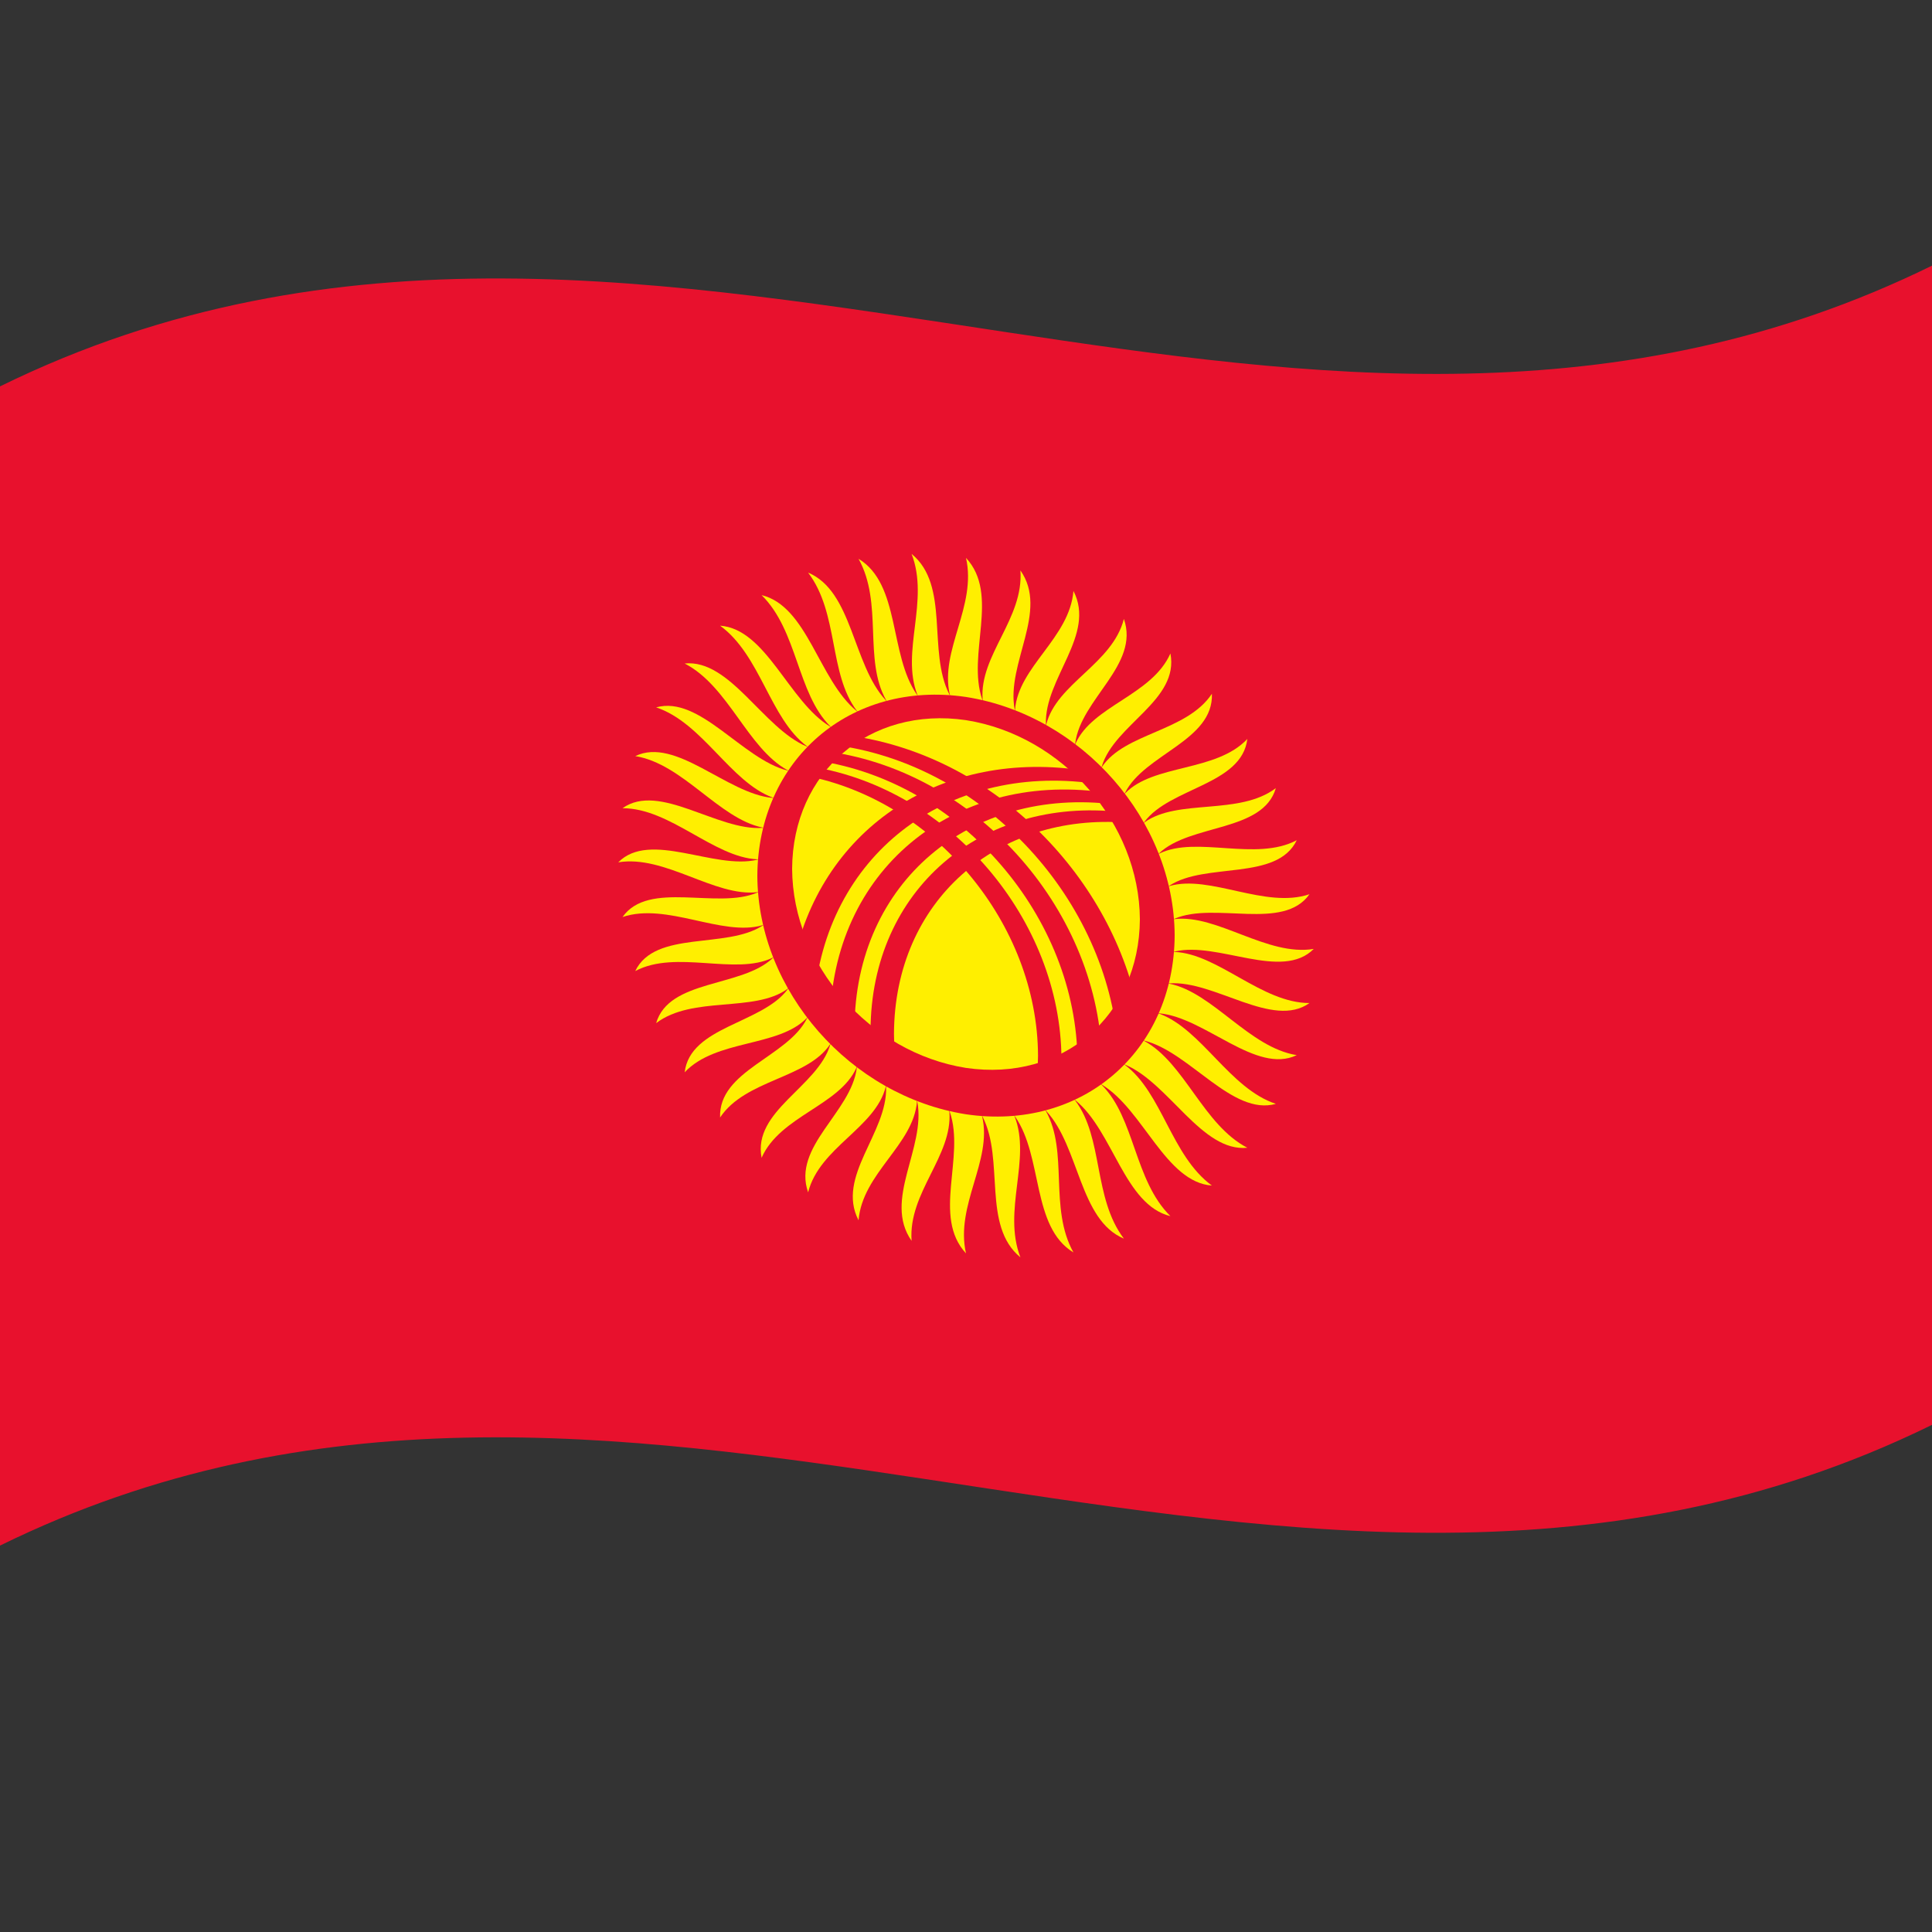 <svg xmlns="http://www.w3.org/2000/svg" viewBox="0 0 1000 1000">
  <rect x="0" y="0" width="1000" height="1000" fill="#333333" stroke="none"/>
  <defs/>
  <path fill="#e8112d" d="M0,200 C173.47,114.84 346.32,145.53 521.2,171.97 C679.07,195.84 838.71,216.67 1000,137.5 L1000,737.5 C826.53,822.66 653.68,791.97 478.8,765.53 C320.93,741.66 161.29,720.83 0,800 L0,200"/>
  <path id="r1" fill="#ffef00" d="M491.6,575.47 C499.7,598.98 482.36,629.71 500,648.75 C494.33,623.76 513.67,600.96 508.4,578.03 C502.39,555.3 483.59,552.07 491.6,575.47"/>
  <path fill="#ffef00" d="M392,444.98 C369.66,450.37 336.48,429.69 320,446.34 C344.06,442.35 369.95,464.35 392,461.78 C413.92,458.43 414.05,439.72 392,444.98"/>
  <path fill="#ffef00" d="M508.4,362.03 C500.3,338.52 517.64,307.79 500,288.75 C505.67,313.74 486.33,336.54 491.6,359.47 C497.61,382.2 516.41,385.43 508.4,362.03"/>
  <path fill="#ffef00" d="M608,492.52 C630.34,487.13 663.52,507.81 680,491.16 C655.94,495.15 630.05,473.15 608,475.72 C586.08,479.07 585.95,497.78 608,492.52"/>
  <path fill="#ffef00" d="M458.64,562.63 C459.45,586.44 432.64,608.89 444.38,631.62 C446.44,607.19 472.8,592.59 474.62,570.2 C475.64,547.76 457.88,538.93 458.64,562.63"/>
  <path fill="#ffef00" d="M399.88,413 C376.17,410.82 349.84,381.24 328.81,391.36 C353.43,395.31 372.11,423.72 394.69,428.33 C417.43,432.18 423.34,415.22 399.88,413"/>
  <path fill="#ffef00" d="M541.36,374.87 C540.55,351.06 567.36,328.61 555.62,305.88 C553.56,330.31 527.2,344.91 525.38,367.3 C524.36,389.74 542.12,398.57 541.36,374.87"/>
  <path fill="#ffef00" d="M600.12,524.5 C623.83,526.68 650.16,556.26 671.19,546.14 C646.57,542.19 627.89,513.78 605.31,509.17 C582.57,505.32 576.66,522.28 600.12,524.5"/>
  <path fill="#ffef00" d="M429.72,540.78 C423.19,562.6 389.51,574.99 394.2,599.27 C403.81,577.56 434.6,572.27 443.32,552.58 C451.28,532.55 436.29,519.04 429.72,540.78"/>
  <path fill="#ffef00" d="M417.56,386.4 C394.85,376.81 377.9,341.07 354.38,343.42 C377.19,355.22 386.78,387.26 407.69,398.68 C428.98,409.47 440.14,395.99 417.56,386.4"/>
  <path fill="#ffef00" d="M570.28,396.72 C576.81,374.9 610.49,362.51 605.8,338.23 C596.19,359.94 565.4,365.23 556.68,384.92 C548.72,404.95 563.71,418.46 570.28,396.72"/>
  <path fill="#ffef00" d="M582.44,551.1 C605.15,560.69 622.1,596.43 645.62,594.08 C622.81,582.28 613.22,550.24 592.31,538.82 C571.02,528.03 559.86,541.51 582.44,551.1"/>
  <path fill="#ffef00" d="M407.69,512.05 C394.45,529.92 357.26,531.2 354.38,555.02 C370.58,537.81 402.83,542.16 417.56,526.95 C431.7,511.16 420.9,494.3 407.69,512.05"/>
  <path fill="#ffef00" d="M443.32,367.96 C423.75,351.94 418.01,313.82 394.2,308.03 C412.95,326.52 412.51,358.75 429.72,375.91 C447.47,392.55 462.79,383.98 443.32,367.96"/>
  <path fill="#ffef00" d="M592.31,425.45 C605.55,407.58 642.74,406.3 645.62,382.48 C629.42,399.69 597.17,395.34 582.44,410.55 C568.3,426.34 579.1,443.2 592.31,425.45"/>
  <path fill="#ffef00" d="M556.68,569.54 C576.25,585.56 581.99,623.68 605.8,629.47 C587.05,610.98 587.49,578.75 570.28,561.59 C552.53,544.95 537.21,553.52 556.68,569.54"/>
  <path fill="#ffef00" d="M394.69,479.09 C375.99,491.38 339.02,481.3 328.81,502.61 C349.99,491.39 380.54,505.09 399.88,495.72 C418.83,485.64 413.22,466.99 394.69,479.09"/>
  <path fill="#ffef00" d="M474.62,359.59 C460.06,338.75 466.18,302.47 444.38,289.23 C457.22,312.27 446.8,341.25 458.64,362.39 C471.11,383.16 489.07,380.37 474.62,359.59"/>
  <path fill="#ffef00" d="M605.31,458.41 C624.01,446.12 660.98,456.2 671.19,434.89 C650.01,446.11 619.46,432.41 600.12,441.78 C581.17,451.86 586.78,470.51 605.31,458.41"/>
  <path fill="#ffef00" d="M525.38,577.91 C539.94,598.75 533.82,635.03 555.62,648.27 C542.78,625.23 553.2,596.25 541.36,575.11 C528.89,554.34 510.93,557.13 525.38,577.91"/>
  <path fill="#ffef00" d="M474.81,570.28 C479.32,594.24 456.97,621.11 471.84,642.26 C470.01,617.26 493.15,598.37 491.4,575.42 C488.88,552.56 470.37,546.44 474.81,570.28"/>
  <path fill="#ffef00" d="M394.64,428.51 C371.32,430.15 341.22,404.75 322.22,418.33 C346.85,418.27 369.42,443.77 392.02,444.78 C414.63,445.02 417.68,426.96 394.64,428.51"/>
  <path fill="#ffef00" d="M525.19,367.22 C520.68,343.26 543.03,316.39 528.16,295.24 C529.99,320.24 506.85,339.13 508.6,362.08 C511.12,384.94 529.63,391.06 525.19,367.22"/>
  <path fill="#ffef00" d="M605.36,508.99 C628.68,507.35 658.78,532.75 677.78,519.17 C653.15,519.23 630.58,493.73 607.98,492.72 C585.37,492.48 582.32,510.54 605.36,508.99"/>
  <path fill="#ffef00" d="M443.48,552.71 C440.59,575.8 409.96,593.39 418.28,617.15 C424.19,593.83 453.12,583.81 458.45,562.53 C463,541.03 446.42,529.72 443.48,552.71"/>
  <path fill="#ffef00" d="M407.58,398.83 C384.09,392.88 362.16,359.81 339.62,366.14 C363.63,374.1 377.94,404.72 399.96,412.82 C422.26,420.23 430.89,404.8 407.58,398.83"/>
  <path fill="#ffef00" d="M556.52,384.79 C559.41,361.7 590.04,344.11 581.72,320.35 C575.81,343.67 546.88,353.69 541.55,374.97 C537,396.47 553.58,407.78 556.52,384.79"/>
  <path fill="#ffef00" d="M592.42,538.67 C615.91,544.62 637.84,577.69 660.38,571.36 C636.37,563.4 622.06,532.78 600.04,524.68 C577.74,517.27 569.11,532.7 592.42,538.67"/>
  <path fill="#ffef00" d="M417.69,527.12 C407.69,547.19 371.8,554.11 372.72,578.41 C385.79,558.74 417.7,558.27 429.57,540.63 C440.75,522.51 427.71,507.14 417.69,527.12"/>
  <path fill="#ffef00" d="M429.57,376.01 C408.18,363.04 396.67,325.6 372.72,323.85 C393.76,339.21 398.39,371.79 417.69,386.26 C437.45,400.16 450.86,388.99 429.57,376.01"/>
  <path fill="#ffef00" d="M582.31,410.38 C592.31,390.31 628.2,383.39 627.28,359.09 C614.21,378.76 582.3,379.23 570.43,396.87 C559.25,414.99 572.29,430.36 582.31,410.38"/>
  <path fill="#ffef00" d="M570.43,561.49 C591.82,574.46 603.33,611.9 627.28,613.65 C606.24,598.29 601.61,565.71 582.31,551.24 C562.55,537.34 549.14,548.51 570.43,561.49"/>
  <path fill="#ffef00" d="M399.96,495.92 C383.8,511.19 346.25,506.75 339.62,529.58 C358.55,515.2 390.34,524.3 407.58,511.87 C424.32,498.76 416.03,480.81 399.96,495.92"/>
  <path fill="#ffef00" d="M458.45,362.44 C441.19,343.77 441.37,306.06 418.28,296.39 C434.28,317.46 428.78,348.48 443.48,367.88 C458.78,386.83 475.63,381.09 458.45,362.44"/>
  <path fill="#ffef00" d="M600.04,441.58 C616.2,426.31 653.75,430.75 660.38,407.92 C641.45,422.3 609.66,413.2 592.42,425.63 C575.68,438.74 583.97,456.69 600.04,441.58"/>
  <path fill="#ffef00" d="M541.55,575.06 C558.81,593.73 558.63,631.44 581.72,641.11 C565.72,620.04 571.22,589.02 556.52,569.62 C541.22,550.67 524.37,556.41 541.55,575.06"/>
  <path fill="#ffef00" d="M392.02,461.98 C371.23,470.95 335.75,455.42 322.22,474.65 C345.11,466.92 373.69,484.95 394.64,478.9 C415.33,472.08 412.56,453.18 392.02,461.98"/>
  <path fill="#ffef00" d="M491.4,359.46 C479.93,336.99 491.81,303.08 471.84,286.7 C481.22,311.03 466.14,337.25 474.81,359.57 C484.16,381.6 502.77,381.83 491.4,359.46"/>
  <path fill="#ffef00" d="M607.98,475.52 C628.77,466.55 664.25,482.08 677.78,462.85 C654.89,470.58 626.31,452.55 605.36,458.6 C584.67,465.42 587.44,484.32 607.98,475.52"/>
  <path fill="#ffef00" d="M508.6,578.04 C520.07,600.51 508.19,634.42 528.16,650.8 C518.78,626.47 533.86,600.25 525.19,577.93 C515.84,555.9 497.23,555.67 508.6,578.04"/>
  <path fill="#e8112d" d="M608,484.12 C607.71,544.25 559.89,585.59 500,576.75 C440.14,567.35 392.28,512.97 392,453.38 C392.29,393.25 440.11,351.91 500,360.75 C559.86,370.15 607.72,424.53 608,484.12"/>
  <path fill="#ffef00" d="M590,475.83 C589.71,525.9 549.94,560.07 500,552.75 C450.1,544.86 410.28,499.43 410,449.67 C410.29,399.6 450.06,365.43 500,372.75 C549.9,380.64 589.72,426.07 590,475.83"/>
  <path fill="#e8112d" d="M410.32,500 C423.73,430.8 484.52,388.1 558.8,398.51 L561.32,398.89 C563.74,401.13 566.07,403.46 568.32,405.86 L566,405.52 C489.06,394.92 426.92,443.49 421.32,518.91 C417.1,512.91 413.42,506.6 410.32,500"/>
  <path fill="#e8112d" d="M577.09,416.4 C502.32,406.92 442.59,456.72 442.3,532.12 L430.6,530.47 L429.6,529.34 C430.42,451.04 492.88,399.43 570.8,410.03 L572.19,410.22 C573.89,412.24 575.52,414.3 577.09,416.4"/>
  <path fill="#e8112d" d="M583.46,425.85 C515.97,420.46 463,466.4 462.72,535.12 C462.75,542.46 463.36,549.72 464.53,556.91 C460.02,554.51 455.68,551.84 451.48,548.92 C450.91,543.76 450.61,538.56 450.59,533.33 C450.88,460.58 507.97,412.36 579.87,420.3 C581.11,422.13 582.31,423.97 583.46,425.85"/>
  <path fill="#e8112d" d="M589.68,526.08 C586.57,531.88 582.91,537.19 578.68,542.04 C573.18,466.45 510.83,397.03 434,385.9 L431.68,385.59 C433.93,383.82 436.26,382.16 438.68,380.61 L441.2,380.95 C515.27,391.84 576.51,454.62 589.68,526.08"/>
  <path fill="#e8112d" d="M570.4,550.2 L569.4,551.03 L557.7,549.38 C557.42,475.08 497.65,404.73 422.91,393.7 C424.48,392.03 426.11,390.42 427.81,388.88 L429.2,389.07 C507.07,400.22 569.59,473.01 570.4,550.2"/>
  <path fill="#e8112d" d="M548.52,563.51 C544.32,565.2 539.98,566.58 535.47,567.64 C536.63,560.81 537.25,553.73 537.28,546.38 C537.01,478.48 484,414.19 416.54,401.42 C417.69,399.85 418.89,398.33 420.13,396.84 C492,408.47 549.13,476.41 549.41,548.17 C549.39,553.41 549.09,558.51 548.52,563.51"/>
</svg>
